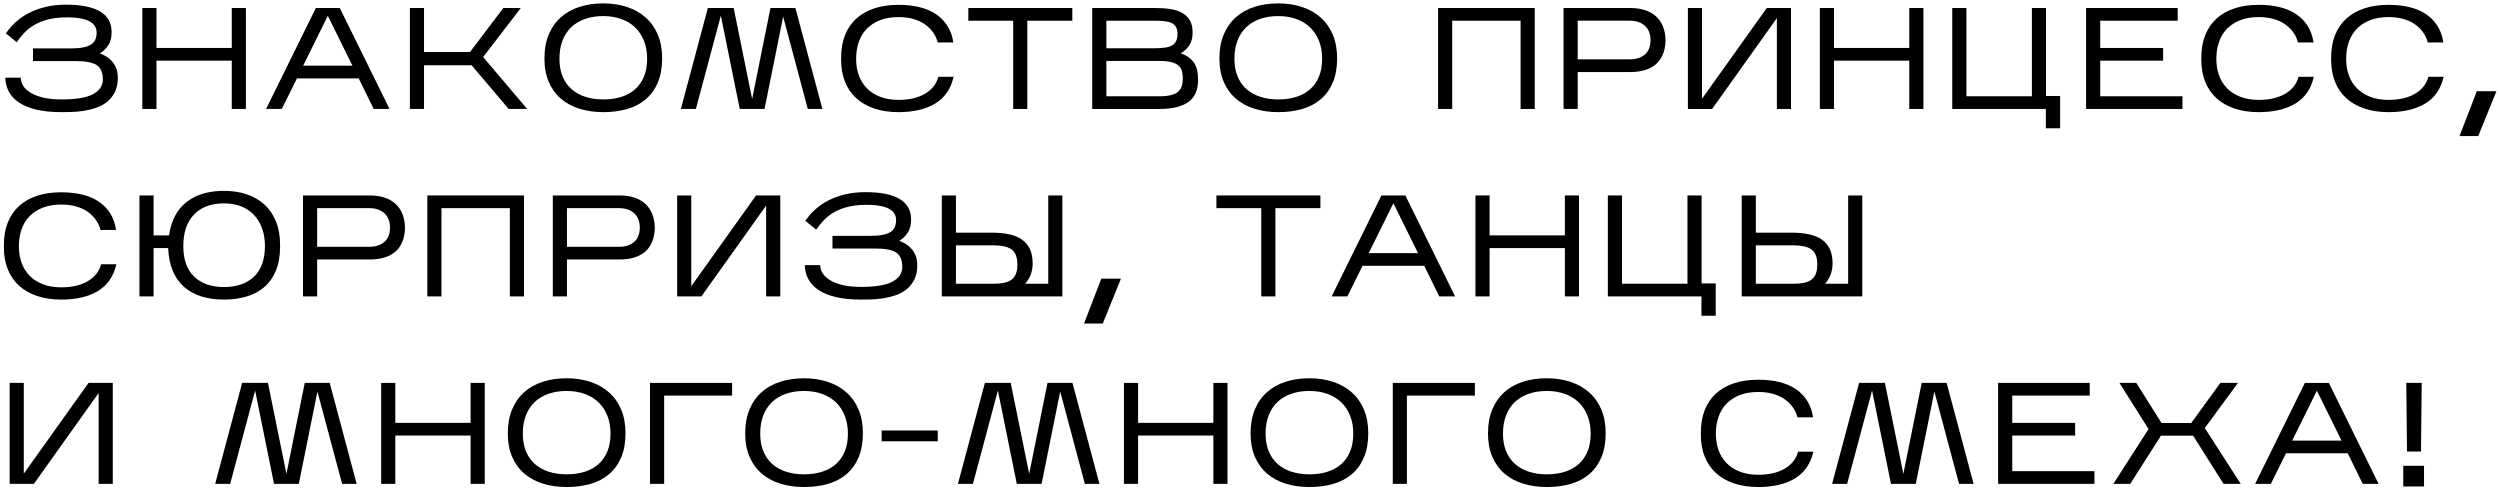 <?xml version="1.0" encoding="UTF-8"?> <svg xmlns="http://www.w3.org/2000/svg" width="416" height="82" viewBox="0 0 416 82" fill="none"><path d="M19.605 12.948C19.605 13.892 19.438 14.692 19.102 15.348C18.765 16.004 18.329 16.544 17.795 16.968C17.258 17.392 16.645 17.72 15.959 17.952C15.27 18.184 14.578 18.352 13.882 18.456C13.187 18.56 12.515 18.62 11.866 18.636C11.217 18.651 10.662 18.66 10.197 18.66C8.598 18.66 7.213 18.52 6.045 18.24C4.878 17.96 3.917 17.568 3.166 17.064C2.413 16.56 1.849 15.956 1.474 15.252C1.097 14.548 0.901 13.772 0.885 12.923H3.455C3.455 13.388 3.59 13.84 3.861 14.28C4.133 14.72 4.55 15.108 5.109 15.444C5.67 15.78 6.373 16.048 7.221 16.248C8.069 16.448 9.071 16.547 10.222 16.547C12.637 16.547 14.389 16.255 15.477 15.672C16.566 15.087 17.11 14.267 17.11 13.211C17.11 12.06 16.765 11.264 16.078 10.823C15.389 10.384 14.27 10.164 12.717 10.164H5.494V8.052H11.855C12.653 8.052 13.325 7.996 13.87 7.884C14.414 7.772 14.851 7.608 15.179 7.392C15.505 7.176 15.739 6.9 15.873 6.564C16.009 6.228 16.078 5.844 16.078 5.412C16.078 5.076 16.002 4.755 15.851 4.452C15.697 4.147 15.438 3.88 15.071 3.647C14.701 3.416 14.197 3.232 13.557 3.095C12.918 2.96 12.117 2.892 11.158 2.892C9.973 2.892 8.938 3.004 8.05 3.228C7.162 3.452 6.389 3.755 5.735 4.14C5.077 4.524 4.513 4.964 4.042 5.46C3.57 5.956 3.15 6.476 2.781 7.02L0.981 5.556C0.997 5.54 1.085 5.416 1.246 5.184C1.405 4.952 1.649 4.655 1.978 4.296C2.305 3.935 2.729 3.552 3.249 3.143C3.769 2.736 4.397 2.356 5.133 2.004C5.87 1.652 6.726 1.36 7.702 1.128C8.678 0.896 9.781 0.78 11.015 0.78C13.493 0.78 15.373 1.156 16.654 1.908C17.933 2.66 18.575 3.811 18.575 5.364C18.575 6.244 18.386 6.968 18.011 7.535C17.634 8.104 17.166 8.556 16.605 8.892C17.023 9.035 17.411 9.224 17.77 9.456C18.131 9.688 18.445 9.968 18.718 10.296C18.989 10.624 19.206 11.008 19.366 11.448C19.526 11.888 19.605 12.388 19.605 12.948Z" fill="black"></path><path d="M26.038 10.091V18.131H23.685V1.332H26.038V7.979H38.566V1.332H40.917V18.131H38.566V10.091H26.038Z" fill="black"></path><path d="M50.444 10.931H58.652L54.548 2.627L50.444 10.931ZM49.413 13.043L46.892 18.131H44.276L52.556 1.332H56.54L64.82 18.131H62.181L59.685 13.043H49.413Z" fill="black"></path><path d="M70.557 10.859V18.131H68.204V1.331H70.557V8.651H78.212L83.756 1.331H86.66L80.397 9.491L87.716 18.131H84.644L78.476 10.859H70.557Z" fill="black"></path><path d="M93.092 9.78C93.092 10.884 93.264 11.856 93.608 12.696C93.952 13.535 94.44 14.24 95.072 14.808C95.704 15.375 96.472 15.808 97.376 16.103C98.28 16.4 99.284 16.547 100.388 16.547C101.492 16.547 102.496 16.404 103.399 16.116C104.304 15.828 105.071 15.4 105.704 14.832C106.336 14.264 106.824 13.56 107.168 12.72C107.511 11.879 107.684 10.9 107.684 9.78C107.684 8.676 107.511 7.688 107.168 6.815C106.824 5.944 106.336 5.199 105.704 4.584C105.071 3.968 104.304 3.496 103.399 3.168C102.496 2.84 101.492 2.676 100.388 2.676C99.284 2.676 98.28 2.832 97.376 3.143C96.472 3.456 95.704 3.912 95.072 4.512C94.44 5.112 93.952 5.852 93.608 6.732C93.264 7.612 93.092 8.628 93.092 9.78ZM110.179 9.707C110.179 11.259 109.94 12.599 109.46 13.728C108.98 14.856 108.308 15.788 107.444 16.524C106.58 17.259 105.548 17.8 104.347 18.143C103.148 18.487 101.828 18.66 100.388 18.66C98.948 18.66 97.628 18.472 96.428 18.095C95.228 17.72 94.196 17.16 93.332 16.416C92.468 15.672 91.796 14.744 91.316 13.632C90.836 12.52 90.596 11.22 90.596 9.732C90.596 8.212 90.836 6.88 91.316 5.736C91.796 4.591 92.468 3.636 93.332 2.867C94.196 2.099 95.228 1.524 96.428 1.14C97.628 0.755 98.948 0.564 100.388 0.564C101.828 0.564 103.148 0.764 104.347 1.164C105.548 1.564 106.58 2.147 107.444 2.916C108.308 3.684 108.98 4.636 109.46 5.772C109.94 6.908 110.179 8.22 110.179 9.707Z" fill="black"></path><path d="M119.948 2.603L115.796 18.131H113.3L117.788 1.332H122.084L125.156 16.475L128.204 1.332H132.356L136.844 18.131H134.42L130.316 2.772L127.22 18.131H123.092L119.948 2.603Z" fill="black"></path><path d="M158.684 12.78C158.218 14.796 157.196 16.28 155.612 17.232C154.028 18.184 151.994 18.66 149.516 18.66C148.012 18.66 146.668 18.46 145.484 18.06C144.3 17.66 143.3 17.087 142.484 16.344C141.668 15.599 141.044 14.692 140.612 13.62C140.18 12.548 139.964 11.34 139.964 9.996V9.564C139.964 8.172 140.18 6.932 140.612 5.844C141.044 4.755 141.668 3.84 142.484 3.095C143.3 2.352 144.3 1.784 145.484 1.392C146.668 1 148.012 0.804 149.516 0.804C150.796 0.804 151.96 0.932 153.008 1.188C154.054 1.444 154.968 1.832 155.744 2.352C156.52 2.871 157.156 3.524 157.652 4.308C158.148 5.091 158.476 6.012 158.636 7.068H156.044C155.882 6.444 155.616 5.871 155.24 5.352C154.864 4.832 154.4 4.384 153.848 4.008C153.296 3.632 152.656 3.344 151.928 3.143C151.2 2.944 150.396 2.844 149.516 2.844C148.348 2.844 147.322 3.016 146.444 3.36C145.564 3.703 144.826 4.18 144.236 4.788C143.644 5.396 143.2 6.128 142.904 6.983C142.606 7.84 142.46 8.78 142.46 9.804C142.46 10.78 142.606 11.684 142.904 12.516C143.2 13.348 143.644 14.068 144.236 14.676C144.826 15.284 145.564 15.759 146.444 16.103C147.322 16.448 148.348 16.62 149.516 16.62C151.292 16.62 152.76 16.28 153.92 15.599C155.08 14.919 155.82 13.979 156.14 12.78H158.684Z" fill="black"></path><path d="M170.947 3.445V18.133H168.595V3.445H161.131V1.333H178.435V3.445H170.947Z" fill="black"></path><path d="M184.099 16.021H192.906C193.723 16.021 194.387 15.953 194.899 15.817C195.41 15.681 195.806 15.481 196.086 15.217C196.366 14.953 196.559 14.637 196.663 14.269C196.767 13.901 196.819 13.493 196.819 13.045C196.819 12.581 196.771 12.173 196.675 11.821C196.578 11.469 196.387 11.165 196.099 10.909C195.81 10.654 195.406 10.461 194.887 10.333C194.366 10.205 193.682 10.141 192.835 10.141H184.099V16.021ZM184.099 8.029H192.018C192.706 8.029 193.298 7.997 193.794 7.933C194.291 7.869 194.694 7.749 195.007 7.573C195.319 7.397 195.551 7.153 195.702 6.841C195.854 6.529 195.931 6.133 195.931 5.653C195.931 5.173 195.847 4.785 195.679 4.489C195.511 4.193 195.262 3.969 194.935 3.817C194.607 3.665 194.194 3.565 193.698 3.517C193.202 3.469 192.627 3.445 191.97 3.445H184.099V8.029ZM199.362 13.237C199.362 14.981 198.814 16.233 197.719 16.993C196.623 17.753 195.018 18.133 192.906 18.133H181.746V1.333H192.235C193.179 1.333 194.03 1.393 194.791 1.513C195.551 1.633 196.202 1.849 196.746 2.161C197.291 2.473 197.71 2.889 198.007 3.409C198.302 3.929 198.451 4.597 198.451 5.413C198.451 6.277 198.267 6.985 197.899 7.537C197.53 8.089 197.059 8.533 196.482 8.869C197.426 9.205 198.142 9.705 198.63 10.369C199.119 11.033 199.362 11.989 199.362 13.237Z" fill="black"></path><path d="M205.41 9.78C205.41 10.884 205.582 11.856 205.926 12.696C206.27 13.535 206.758 14.24 207.39 14.808C208.022 15.375 208.79 15.808 209.694 16.103C210.598 16.4 211.602 16.547 212.706 16.547C213.81 16.547 214.814 16.404 215.717 16.116C216.622 15.828 217.389 15.4 218.022 14.832C218.654 14.264 219.142 13.56 219.486 12.72C219.829 11.879 220.002 10.9 220.002 9.78C220.002 8.676 219.829 7.688 219.486 6.815C219.142 5.944 218.654 5.199 218.022 4.584C217.389 3.968 216.622 3.496 215.717 3.168C214.814 2.84 213.81 2.676 212.706 2.676C211.602 2.676 210.598 2.832 209.694 3.143C208.79 3.456 208.022 3.912 207.39 4.512C206.758 5.112 206.27 5.852 205.926 6.732C205.582 7.612 205.41 8.628 205.41 9.78ZM222.497 9.707C222.497 11.259 222.258 12.599 221.778 13.728C221.298 14.856 220.626 15.788 219.762 16.524C218.898 17.259 217.866 17.8 216.665 18.143C215.466 18.487 214.146 18.66 212.706 18.66C211.266 18.66 209.946 18.472 208.746 18.095C207.546 17.72 206.514 17.16 205.65 16.416C204.786 15.672 204.114 14.744 203.634 13.632C203.154 12.52 202.914 11.22 202.914 9.732C202.914 8.212 203.154 6.88 203.634 5.736C204.114 4.591 204.786 3.636 205.65 2.867C206.514 2.099 207.546 1.524 208.746 1.14C209.946 0.755 211.266 0.564 212.706 0.564C214.146 0.564 215.466 0.764 216.665 1.164C217.866 1.564 218.898 2.147 219.762 2.916C220.626 3.684 221.298 4.636 221.778 5.772C222.258 6.908 222.497 8.22 222.497 9.707Z" fill="black"></path><path d="M241.65 3.445V18.133H239.296V1.333H255.378V18.133H253.024V3.445H241.65Z" fill="black"></path><path d="M262.53 9.875H271.218C272.258 9.875 273.09 9.604 273.714 9.06C274.337 8.515 274.65 7.724 274.65 6.683C274.65 5.66 274.337 4.863 273.714 4.295C273.09 3.728 272.258 3.444 271.218 3.444H262.53V9.875ZM262.53 11.987V18.131H260.177V1.332H271.314C272.193 1.332 272.994 1.448 273.714 1.68C274.434 1.911 275.046 2.255 275.55 2.711C276.054 3.168 276.446 3.739 276.725 4.427C277.005 5.116 277.146 5.915 277.146 6.828C277.114 7.707 276.953 8.475 276.666 9.131C276.378 9.788 275.982 10.324 275.478 10.739C274.974 11.156 274.37 11.467 273.666 11.676C272.961 11.884 272.177 11.987 271.314 11.987H262.53Z" fill="black"></path><path d="M295.673 3.013L284.897 18.133H280.865V1.333H283.217V16.429L293.993 1.333H298.025V18.133H295.673V3.013Z" fill="black"></path><path d="M305.177 10.091V18.131H302.824V1.332H305.177V7.979H317.705V1.332H320.056V18.131H317.705V10.091H305.177Z" fill="black"></path><path d="M342.807 15.972V21.348H340.433V18.132H324.855V1.333H327.209V16.02H338.105V1.333H340.455V15.972H342.807Z" fill="black"></path><path d="M363.16 16.021V18.133H347.128V1.333H362.368V3.445H349.48V7.981H359.944V10.093H349.48V16.021H363.16Z" fill="black"></path><path d="M385.023 12.78C384.558 14.796 383.535 16.28 381.951 17.232C380.367 18.184 378.334 18.66 375.855 18.66C374.351 18.66 373.007 18.46 371.823 18.06C370.639 17.66 369.639 17.087 368.823 16.344C368.007 15.599 367.383 14.692 366.951 13.62C366.519 12.548 366.303 11.34 366.303 9.996V9.564C366.303 8.172 366.519 6.932 366.951 5.844C367.383 4.755 368.007 3.84 368.823 3.095C369.639 2.352 370.639 1.784 371.823 1.392C373.007 1 374.351 0.804 375.855 0.804C377.135 0.804 378.299 0.932 379.347 1.188C380.394 1.444 381.307 1.832 382.083 2.352C382.859 2.871 383.495 3.524 383.991 4.308C384.487 5.091 384.815 6.012 384.975 7.068H382.383C382.222 6.444 381.955 5.871 381.579 5.352C381.203 4.832 380.739 4.384 380.187 4.008C379.635 3.632 378.995 3.344 378.267 3.143C377.539 2.944 376.735 2.844 375.855 2.844C374.687 2.844 373.662 3.016 372.783 3.36C371.903 3.703 371.166 4.18 370.575 4.788C369.983 5.396 369.539 6.128 369.243 6.983C368.946 7.84 368.799 8.78 368.799 9.804C368.799 10.78 368.946 11.684 369.243 12.516C369.539 13.348 369.983 14.068 370.575 14.676C371.166 15.284 371.903 15.759 372.783 16.103C373.662 16.448 374.687 16.62 375.855 16.62C377.631 16.62 379.099 16.28 380.259 15.599C381.419 14.919 382.159 13.979 382.479 12.78H385.023Z" fill="black"></path><path d="M406.624 12.78C406.158 14.796 405.136 16.28 403.552 17.232C401.968 18.184 399.934 18.66 397.456 18.66C395.952 18.66 394.608 18.46 393.424 18.06C392.24 17.66 391.24 17.087 390.424 16.344C389.608 15.599 388.984 14.692 388.552 13.62C388.12 12.548 387.904 11.34 387.904 9.996V9.564C387.904 8.172 388.12 6.932 388.552 5.844C388.984 4.755 389.608 3.84 390.424 3.095C391.24 2.352 392.24 1.784 393.424 1.392C394.608 1 395.952 0.804 397.456 0.804C398.736 0.804 399.9 0.932 400.948 1.188C401.994 1.444 402.908 1.832 403.684 2.352C404.46 2.871 405.096 3.524 405.592 4.308C406.088 5.091 406.416 6.012 406.576 7.068H403.984C403.822 6.444 403.556 5.871 403.18 5.352C402.804 4.832 402.34 4.384 401.788 4.008C401.236 3.632 400.596 3.344 399.868 3.143C399.14 2.944 398.336 2.844 397.456 2.844C396.288 2.844 395.262 3.016 394.384 3.36C393.504 3.703 392.766 4.18 392.176 4.788C391.584 5.396 391.14 6.128 390.844 6.983C390.546 7.84 390.4 8.78 390.4 9.804C390.4 10.78 390.546 11.684 390.844 12.516C391.14 13.348 391.584 14.068 392.176 14.676C392.766 15.284 393.504 15.759 394.384 16.103C395.262 16.448 396.288 16.62 397.456 16.62C399.232 16.62 400.7 16.28 401.86 15.599C403.02 14.919 403.76 13.979 404.08 12.78H406.624Z" fill="black"></path><path d="M415.406 15.181L412.382 22.645H409.264L412.142 15.181H415.406Z" fill="black"></path><path d="M19.366 43.972C18.901 45.988 17.878 47.472 16.294 48.424C14.71 49.376 12.677 49.852 10.198 49.852C8.694 49.852 7.35 49.652 6.166 49.252C4.982 48.852 3.982 48.278 3.166 47.536C2.35 46.79 1.726 45.884 1.294 44.812C0.862 43.74 0.646 42.532 0.646 41.188V40.756C0.646 39.364 0.862 38.124 1.294 37.036C1.726 35.946 2.35 35.032 3.166 34.286C3.982 33.544 4.982 32.976 6.166 32.584C7.35 32.192 8.694 31.996 10.198 31.996C11.478 31.996 12.642 32.124 13.69 32.38C14.737 32.636 15.65 33.024 16.426 33.544C17.202 34.062 17.838 34.716 18.334 35.5C18.83 36.282 19.158 37.204 19.318 38.26H16.726C16.565 37.636 16.298 37.062 15.922 36.544C15.546 36.024 15.082 35.576 14.53 35.2C13.978 34.824 13.338 34.536 12.61 34.334C11.882 34.136 11.078 34.036 10.198 34.036C9.03 34.036 8.005 34.208 7.126 34.552C6.246 34.894 5.509 35.372 4.918 35.98C4.326 36.588 3.882 37.32 3.586 38.174C3.289 39.032 3.142 39.972 3.142 40.996C3.142 41.972 3.289 42.876 3.586 43.708C3.882 44.54 4.326 45.26 4.918 45.868C5.509 46.476 6.246 46.95 7.126 47.294C8.005 47.64 9.03 47.812 10.198 47.812C11.974 47.812 13.442 47.472 14.602 46.79C15.762 46.11 16.502 45.17 16.822 43.972H19.366Z" fill="black"></path><path d="M30.503 40.972C30.503 43.178 31.101 44.864 32.303 46.024C33.503 47.184 35.157 47.764 37.269 47.764C39.381 47.764 41.041 47.192 42.251 46.048C43.459 44.904 44.071 43.212 44.087 40.972C44.087 39.868 43.925 38.876 43.605 37.996C43.285 37.114 42.833 36.368 42.251 35.752C41.665 35.136 40.955 34.664 40.115 34.334C39.273 34.008 38.325 33.842 37.269 33.842C35.157 33.842 33.503 34.454 32.303 35.678C31.101 36.902 30.503 38.666 30.503 40.972ZM46.605 41.188C46.589 42.674 46.355 43.968 45.899 45.062C45.441 46.16 44.807 47.058 43.989 47.764C43.175 48.468 42.195 48.992 41.049 49.334C39.907 49.678 38.645 49.852 37.269 49.852C35.893 49.852 34.649 49.678 33.537 49.334C32.425 48.992 31.467 48.468 30.657 47.764C29.851 47.058 29.217 46.17 28.761 45.1C28.307 44.028 28.045 42.756 27.981 41.282H25.559V49.324H23.205V32.524H25.559V39.17H28.127C28.303 37.924 28.639 36.834 29.135 35.908C29.631 34.98 30.273 34.208 31.067 33.592C31.859 32.976 32.777 32.516 33.825 32.212C34.873 31.908 36.023 31.756 37.269 31.756C38.645 31.756 39.907 31.946 41.049 32.332C42.195 32.716 43.179 33.282 44.003 34.036C44.825 34.788 45.467 35.722 45.921 36.842C46.377 37.964 46.605 39.268 46.605 40.756V41.188Z" fill="black"></path><path d="M52.775 41.066H61.463C62.503 41.066 63.335 40.796 63.959 40.252C64.581 39.706 64.895 38.916 64.895 37.874C64.895 36.852 64.581 36.054 63.959 35.486C63.335 34.92 62.503 34.636 61.463 34.636H52.775V41.066ZM52.775 43.178V49.322H50.421V32.524H61.559C62.437 32.524 63.239 32.64 63.959 32.872C64.679 33.102 65.291 33.446 65.795 33.902C66.299 34.36 66.691 34.93 66.969 35.618C67.249 36.308 67.391 37.106 67.391 38.02C67.359 38.898 67.197 39.666 66.911 40.322C66.623 40.98 66.227 41.516 65.723 41.93C65.219 42.348 64.615 42.658 63.911 42.868C63.205 43.076 62.421 43.178 61.559 43.178H52.775Z" fill="black"></path><path d="M73.462 34.636V49.324H71.109V32.524H87.19V49.324H84.837V34.636H73.462Z" fill="black"></path><path d="M94.342 41.066H103.03C104.07 41.066 104.902 40.796 105.526 40.252C106.149 39.706 106.462 38.916 106.462 37.874C106.462 36.852 106.149 36.054 105.526 35.486C104.902 34.92 104.07 34.636 103.03 34.636H94.342V41.066ZM94.342 43.178V49.322H91.989V32.524H103.126C104.005 32.524 104.806 32.64 105.526 32.872C106.246 33.102 106.858 33.446 107.362 33.902C107.866 34.36 108.258 34.93 108.537 35.618C108.817 36.308 108.958 37.106 108.958 38.02C108.926 38.898 108.765 39.666 108.478 40.322C108.19 40.98 107.794 41.516 107.29 41.93C106.786 42.348 106.182 42.658 105.478 42.868C104.773 43.076 103.989 43.178 103.126 43.178H94.342Z" fill="black"></path><path d="M127.486 34.204L116.71 49.324H112.678V32.524H115.03V47.62L125.806 32.524H129.838V49.324H127.486V34.204Z" fill="black"></path><path d="M152.637 44.14C152.637 45.084 152.469 45.884 152.133 46.54C151.797 47.196 151.361 47.736 150.826 48.16C150.289 48.584 149.677 48.912 148.99 49.144C148.301 49.376 147.609 49.544 146.913 49.648C146.218 49.752 145.546 49.812 144.897 49.828C144.249 49.842 143.693 49.852 143.229 49.852C141.629 49.852 140.245 49.712 139.077 49.432C137.909 49.152 136.949 48.76 136.197 48.256C135.445 47.752 134.881 47.148 134.505 46.444C134.129 45.74 133.933 44.964 133.917 44.114H136.486C136.486 44.58 136.621 45.032 136.893 45.472C137.165 45.912 137.581 46.3 138.141 46.636C138.701 46.972 139.405 47.24 140.253 47.44C141.101 47.64 142.102 47.738 143.253 47.738C145.669 47.738 147.421 47.446 148.509 46.864C149.597 46.278 150.141 45.458 150.141 44.402C150.141 43.252 149.797 42.456 149.109 42.014C148.421 41.576 147.301 41.356 145.749 41.356H138.525V39.244H144.886C145.685 39.244 146.357 39.188 146.901 39.076C147.445 38.964 147.882 38.8 148.21 38.584C148.537 38.368 148.77 38.092 148.905 37.756C149.041 37.42 149.109 37.036 149.109 36.604C149.109 36.268 149.033 35.946 148.882 35.644C148.729 35.338 148.469 35.072 148.102 34.838C147.733 34.608 147.229 34.424 146.589 34.286C145.949 34.152 145.149 34.084 144.189 34.084C143.005 34.084 141.969 34.196 141.081 34.42C140.193 34.644 139.421 34.946 138.766 35.332C138.109 35.716 137.545 36.156 137.073 36.652C136.601 37.148 136.181 37.668 135.813 38.212L134.013 36.748C134.029 36.732 134.117 36.608 134.277 36.376C134.437 36.144 134.681 35.846 135.009 35.488C135.337 35.126 135.761 34.744 136.281 34.334C136.801 33.928 137.429 33.548 138.165 33.196C138.901 32.844 139.757 32.552 140.733 32.32C141.709 32.088 142.813 31.972 144.046 31.972C146.525 31.972 148.405 32.348 149.685 33.1C150.965 33.852 151.606 35.002 151.606 36.556C151.606 37.436 151.417 38.16 151.042 38.726C150.665 39.296 150.197 39.748 149.637 40.084C150.054 40.226 150.442 40.416 150.801 40.648C151.162 40.88 151.477 41.16 151.749 41.488C152.021 41.816 152.237 42.2 152.397 42.64C152.557 43.08 152.637 43.58 152.637 44.14Z" fill="black"></path><path d="M159.068 47.21H165.404C166.028 47.21 166.58 47.162 167.058 47.066C167.54 46.97 167.946 46.802 168.282 46.562C168.62 46.322 168.872 45.994 169.04 45.578C169.206 45.162 169.292 44.642 169.292 44.018C169.292 42.834 168.98 42.006 168.356 41.534C167.732 41.064 166.722 40.826 165.33 40.826H159.068V47.21ZM176.778 32.522V49.322H156.714V32.522H159.068V38.714H165.02C166.042 38.714 166.976 38.798 167.816 38.966C168.654 39.134 169.372 39.414 169.964 39.806C170.554 40.198 171.016 40.722 171.344 41.378C171.67 42.034 171.834 42.85 171.834 43.826C171.834 45.154 171.42 46.282 170.588 47.21H174.428V32.522H176.778Z" fill="black"></path><path d="M186.524 46.372L183.5 53.836H180.381L183.26 46.372H186.524Z" fill="black"></path><path d="M212.228 34.636V49.324H209.876V34.636H202.412V32.524H219.716V34.636H212.228Z" fill="black"></path><path d="M227.755 42.122H235.963L231.859 33.818L227.755 42.122ZM226.725 44.234L224.203 49.322H221.587L229.867 32.524H233.851L242.131 49.322H239.493L236.997 44.234H226.725Z" fill="black"></path><path d="M247.868 41.282V49.322H245.515V32.524H247.868V39.17H260.396V32.524H262.747V49.322H260.396V41.282H247.868Z" fill="black"></path><path d="M285.499 47.163V52.539H283.124V49.323H267.547V32.524H269.9V47.211H280.796V32.524H283.147V47.163H285.499Z" fill="black"></path><path d="M292.172 47.21H298.508C299.132 47.21 299.684 47.162 300.162 47.066C300.644 46.97 301.05 46.802 301.386 46.562C301.724 46.322 301.976 45.994 302.144 45.578C302.31 45.162 302.396 44.642 302.396 44.018C302.396 42.834 302.084 42.006 301.46 41.534C300.836 41.064 299.826 40.826 298.434 40.826H292.172V47.21ZM309.882 32.522V49.322H289.818V32.522H292.172V38.714H298.124C299.146 38.714 300.08 38.798 300.92 38.966C301.758 39.134 302.476 39.414 303.068 39.806C303.658 40.198 304.12 40.722 304.448 41.378C304.774 42.034 304.938 42.85 304.938 43.826C304.938 45.154 304.524 46.282 303.692 47.21H307.532V32.522H309.882Z" fill="black"></path><path d="M16.414 65.394L5.638 80.514H1.606V63.714H3.958V78.81L14.734 63.714H18.766V80.514H16.414V65.394Z" fill="black"></path><path d="M42.453 64.984L38.301 80.512H35.805L40.293 63.713H44.589L47.661 78.856L50.709 63.713H54.861L59.349 80.512H56.925L52.821 65.153L49.725 80.512H45.597L42.453 64.984Z" fill="black"></path><path d="M65.781 72.474V80.514H63.428V63.715H65.781V70.362H78.309V63.715H80.66V80.514H78.309V72.474H65.781Z" fill="black"></path><path d="M86.996 72.161C86.996 73.265 87.168 74.237 87.512 75.077C87.856 75.916 88.344 76.621 88.976 77.189C89.608 77.756 90.376 78.189 91.28 78.484C92.184 78.781 93.188 78.928 94.292 78.928C95.396 78.928 96.4 78.785 97.303 78.497C98.208 78.209 98.975 77.781 99.608 77.213C100.24 76.645 100.728 75.941 101.072 75.101C101.415 74.26 101.588 73.281 101.588 72.161C101.588 71.057 101.415 70.069 101.072 69.196C100.728 68.325 100.24 67.58 99.608 66.965C98.975 66.349 98.208 65.877 97.303 65.549C96.4 65.221 95.396 65.057 94.292 65.057C93.188 65.057 92.184 65.213 91.28 65.524C90.376 65.837 89.608 66.293 88.976 66.893C88.344 67.493 87.856 68.233 87.512 69.113C87.168 69.993 86.996 71.009 86.996 72.161ZM104.083 72.088C104.083 73.64 103.844 74.98 103.364 76.109C102.884 77.237 102.212 78.169 101.348 78.905C100.484 79.64 99.452 80.181 98.251 80.524C97.052 80.868 95.732 81.041 94.292 81.041C92.852 81.041 91.532 80.853 90.332 80.476C89.132 80.101 88.1 79.541 87.236 78.797C86.372 78.053 85.7 77.125 85.22 76.013C84.74 74.901 84.5 73.601 84.5 72.113C84.5 70.593 84.74 69.261 85.22 68.117C85.7 66.972 86.372 66.017 87.236 65.248C88.1 64.48 89.132 63.905 90.332 63.521C91.532 63.136 92.852 62.945 94.292 62.945C95.732 62.945 97.052 63.145 98.251 63.545C99.452 63.945 100.484 64.528 101.348 65.297C102.212 66.065 102.884 67.017 103.364 68.153C103.844 69.289 104.083 70.601 104.083 72.088Z" fill="black"></path><path d="M110.516 65.826V80.514H108.164V63.714H121.82V65.826H110.516Z" fill="black"></path><path d="M126.5 72.161C126.5 73.265 126.672 74.237 127.016 75.077C127.36 75.916 127.848 76.621 128.48 77.189C129.112 77.756 129.88 78.189 130.784 78.484C131.688 78.781 132.692 78.928 133.796 78.928C134.9 78.928 135.904 78.785 136.807 78.497C137.712 78.209 138.479 77.781 139.112 77.213C139.744 76.645 140.232 75.941 140.576 75.101C140.919 74.26 141.092 73.281 141.092 72.161C141.092 71.057 140.919 70.069 140.576 69.196C140.232 68.325 139.744 67.58 139.112 66.965C138.479 66.349 137.712 65.877 136.807 65.549C135.904 65.221 134.9 65.057 133.796 65.057C132.692 65.057 131.688 65.213 130.784 65.524C129.88 65.837 129.112 66.293 128.48 66.893C127.848 67.493 127.36 68.233 127.016 69.113C126.672 69.993 126.5 71.009 126.5 72.161ZM143.587 72.088C143.587 73.64 143.348 74.98 142.868 76.109C142.388 77.237 141.716 78.169 140.852 78.905C139.988 79.64 138.956 80.181 137.755 80.524C136.556 80.868 135.236 81.041 133.796 81.041C132.356 81.041 131.036 80.853 129.836 80.476C128.636 80.101 127.604 79.541 126.74 78.797C125.876 78.053 125.204 77.125 124.724 76.013C124.244 74.901 124.004 73.601 124.004 72.113C124.004 70.593 124.244 69.261 124.724 68.117C125.204 66.972 125.876 66.017 126.74 65.248C127.604 64.48 128.636 63.905 129.836 63.521C131.036 63.136 132.356 62.945 133.796 62.945C135.236 62.945 136.556 63.145 137.755 63.545C138.956 63.945 139.988 64.528 140.852 65.297C141.716 66.065 142.388 67.017 142.868 68.153C143.348 69.289 143.587 70.601 143.587 72.088Z" fill="black"></path><path d="M156.041 73.434H146.705V71.632H156.041V73.434Z" fill="black"></path><path d="M166.049 64.984L161.897 80.512H159.401L163.889 63.713H168.185L171.257 78.856L174.305 63.713H178.457L182.945 80.512H180.521L176.417 65.153L173.321 80.512H169.193L166.049 64.984Z" fill="black"></path><path d="M189.378 72.474V80.514H187.024V63.715H189.378V70.362H201.906V63.715H204.256V80.514H201.906V72.474H189.378Z" fill="black"></path><path d="M210.592 72.161C210.592 73.265 210.764 74.237 211.108 75.077C211.452 75.916 211.94 76.621 212.572 77.189C213.204 77.756 213.972 78.189 214.876 78.484C215.78 78.781 216.784 78.928 217.888 78.928C218.992 78.928 219.996 78.785 220.899 78.497C221.804 78.209 222.571 77.781 223.204 77.213C223.836 76.645 224.324 75.941 224.668 75.101C225.011 74.26 225.184 73.281 225.184 72.161C225.184 71.057 225.011 70.069 224.668 69.196C224.324 68.325 223.836 67.58 223.204 66.965C222.571 66.349 221.804 65.877 220.899 65.549C219.996 65.221 218.992 65.057 217.888 65.057C216.784 65.057 215.78 65.213 214.876 65.524C213.972 65.837 213.204 66.293 212.572 66.893C211.94 67.493 211.452 68.233 211.108 69.113C210.764 69.993 210.592 71.009 210.592 72.161ZM227.679 72.088C227.679 73.64 227.44 74.98 226.96 76.109C226.48 77.237 225.808 78.169 224.944 78.905C224.08 79.64 223.048 80.181 221.847 80.524C220.648 80.868 219.328 81.041 217.888 81.041C216.448 81.041 215.128 80.853 213.928 80.476C212.728 80.101 211.696 79.541 210.832 78.797C209.968 78.053 209.296 77.125 208.816 76.013C208.336 74.901 208.096 73.601 208.096 72.113C208.096 70.593 208.336 69.261 208.816 68.117C209.296 66.972 209.968 66.017 210.832 65.248C211.696 64.48 212.728 63.905 213.928 63.521C215.128 63.136 216.448 62.945 217.888 62.945C219.328 62.945 220.648 63.145 221.847 63.545C223.048 63.945 224.08 64.528 224.944 65.297C225.808 66.065 226.48 67.017 226.96 68.153C227.44 69.289 227.679 70.601 227.679 72.088Z" fill="black"></path><path d="M234.112 65.826V80.514H231.76V63.714H245.416V65.826H234.112Z" fill="black"></path><path d="M250.096 72.161C250.096 73.265 250.268 74.237 250.612 75.077C250.956 75.916 251.444 76.621 252.076 77.189C252.708 77.756 253.476 78.189 254.38 78.484C255.284 78.781 256.288 78.928 257.392 78.928C258.496 78.928 259.5 78.785 260.403 78.497C261.308 78.209 262.075 77.781 262.708 77.213C263.34 76.645 263.828 75.941 264.172 75.101C264.515 74.26 264.688 73.281 264.688 72.161C264.688 71.057 264.515 70.069 264.172 69.196C263.828 68.325 263.34 67.58 262.708 66.965C262.075 66.349 261.308 65.877 260.403 65.549C259.5 65.221 258.496 65.057 257.392 65.057C256.288 65.057 255.284 65.213 254.38 65.524C253.476 65.837 252.708 66.293 252.076 66.893C251.444 67.493 250.956 68.233 250.612 69.113C250.268 69.993 250.096 71.009 250.096 72.161ZM267.183 72.088C267.183 73.64 266.944 74.98 266.464 76.109C265.984 77.237 265.312 78.169 264.448 78.905C263.584 79.64 262.552 80.181 261.351 80.524C260.152 80.868 258.832 81.041 257.392 81.041C255.952 81.041 254.632 80.853 253.432 80.476C252.232 80.101 251.2 79.541 250.336 78.797C249.472 78.053 248.8 77.125 248.32 76.013C247.84 74.901 247.6 73.601 247.6 72.113C247.6 70.593 247.84 69.261 248.32 68.117C248.8 66.972 249.472 66.017 250.336 65.248C251.2 64.48 252.232 63.905 253.432 63.521C254.632 63.136 255.952 62.945 257.392 62.945C258.832 62.945 260.152 63.145 261.351 63.545C262.552 63.945 263.584 64.528 264.448 65.297C265.312 66.065 265.984 67.017 266.464 68.153C266.944 69.289 267.183 70.601 267.183 72.088Z" fill="black"></path><path d="M301.743 75.161C301.278 77.177 300.255 78.661 298.671 79.613C297.087 80.565 295.054 81.041 292.575 81.041C291.071 81.041 289.727 80.841 288.543 80.441C287.359 80.041 286.359 79.468 285.543 78.725C284.727 77.98 284.103 77.073 283.671 76.001C283.239 74.929 283.023 73.721 283.023 72.377V71.945C283.023 70.553 283.239 69.313 283.671 68.225C284.103 67.136 284.727 66.221 285.543 65.476C286.359 64.733 287.359 64.165 288.543 63.773C289.727 63.381 291.071 63.185 292.575 63.185C293.855 63.185 295.019 63.313 296.067 63.569C297.114 63.825 298.027 64.213 298.803 64.733C299.579 65.252 300.215 65.905 300.711 66.689C301.207 67.472 301.535 68.393 301.695 69.449H299.103C298.942 68.825 298.675 68.252 298.299 67.733C297.923 67.213 297.459 66.765 296.907 66.389C296.355 66.013 295.715 65.725 294.987 65.524C294.259 65.325 293.455 65.225 292.575 65.225C291.407 65.225 290.382 65.397 289.503 65.741C288.623 66.084 287.886 66.561 287.295 67.169C286.703 67.777 286.259 68.509 285.963 69.364C285.666 70.221 285.519 71.161 285.519 72.185C285.519 73.161 285.666 74.065 285.963 74.897C286.259 75.729 286.703 76.449 287.295 77.057C287.886 77.665 288.623 78.14 289.503 78.484C290.382 78.829 291.407 79.001 292.575 79.001C294.351 79.001 295.819 78.661 296.979 77.98C298.139 77.3 298.879 76.36 299.199 75.161H301.743Z" fill="black"></path><path d="M311.512 64.984L307.36 80.512H304.864L309.352 63.713H313.648L316.72 78.856L319.768 63.713H323.92L328.408 80.512H325.984L321.88 65.153L318.784 80.512H314.656L311.512 64.984Z" fill="black"></path><path d="M348.519 78.402V80.514H332.487V63.714H347.727V65.826H334.839V70.362H345.303V72.474H334.839V78.402H348.519Z" fill="black"></path><path d="M359.583 72.498L354.471 80.514H351.663L357.518 71.394L352.67 63.714H355.479L359.678 70.386H364.622L369.471 63.714H372.398L366.879 71.226L372.854 80.514H369.999L364.935 72.498H359.583Z" fill="black"></path><path d="M381.422 73.314H389.63L385.526 65.01L381.422 73.314ZM380.391 75.426L377.87 80.514H375.254L383.534 63.715H387.518L395.798 80.514H393.159L390.663 75.426H380.391Z" fill="black"></path><path d="M402.973 63.713L402.853 75.136H400.525L400.405 63.713H402.973ZM403.357 80.945H399.901V77.513H403.357V80.945Z" fill="black"></path></svg> 
